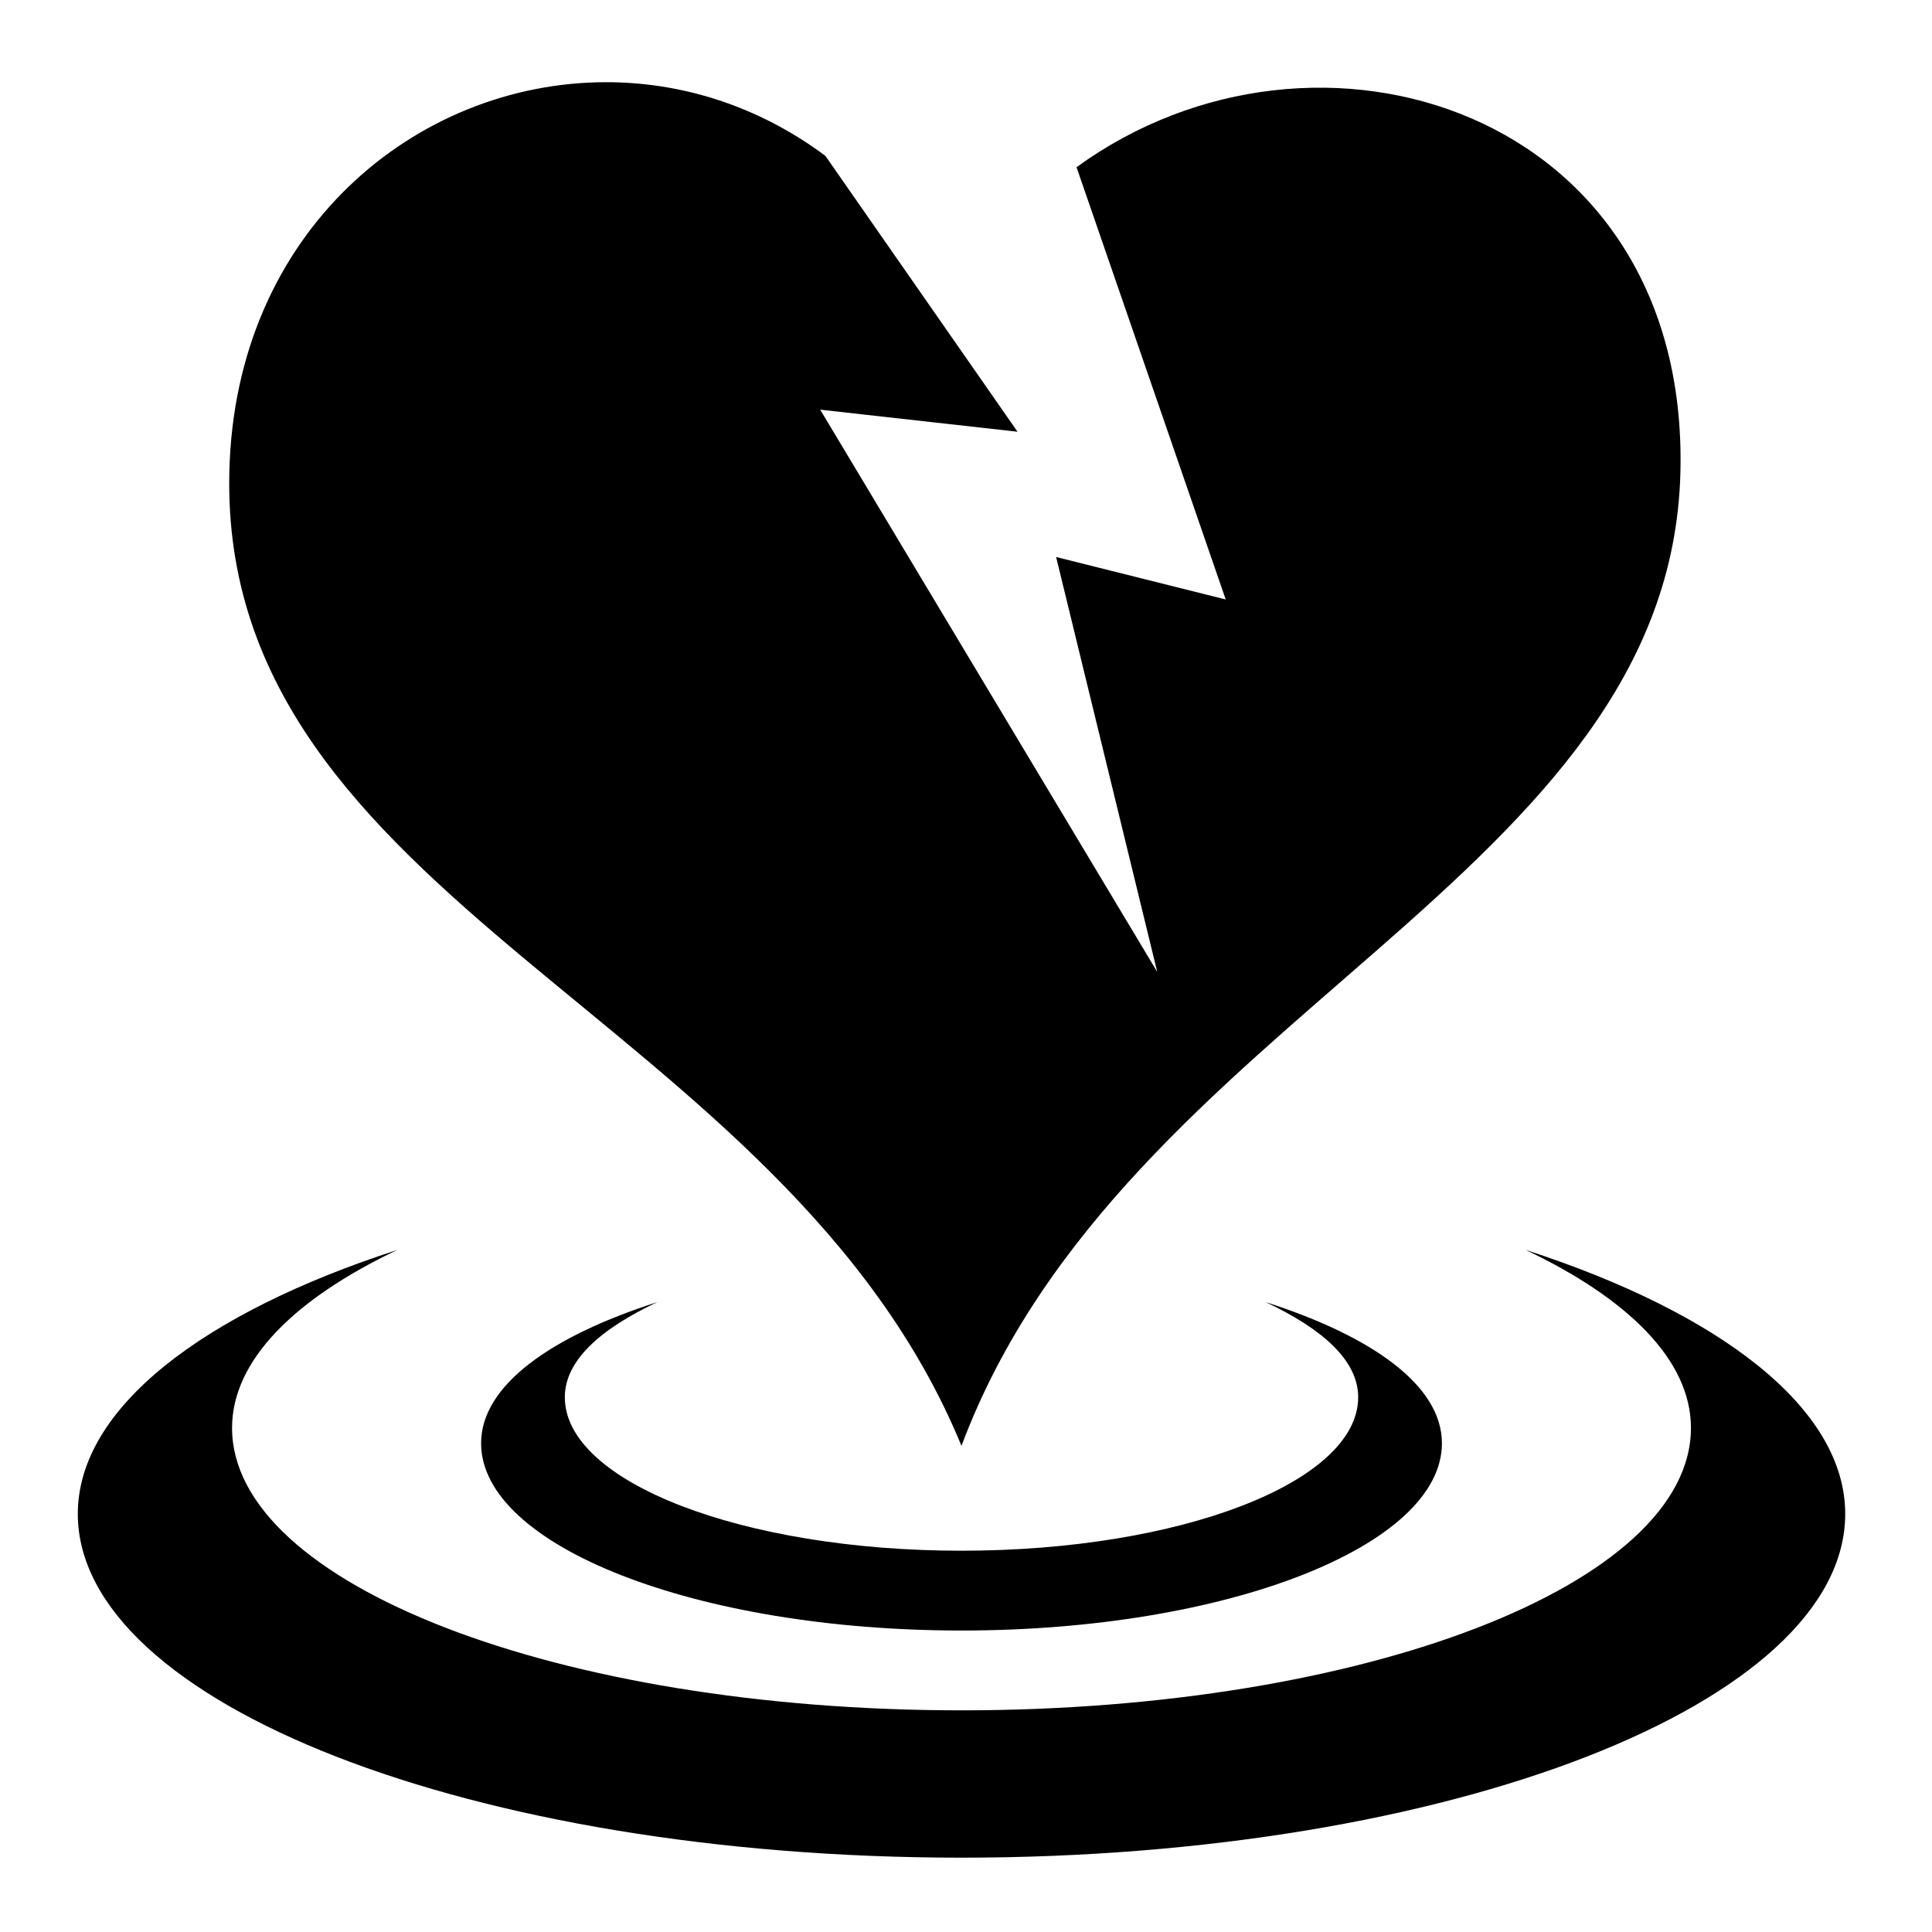 <?xml version="1.0" encoding="utf-8"?>
<!-- Generator: www.svgicons.com -->
<svg xmlns="http://www.w3.org/2000/svg" width="800" height="800" viewBox="0 0 512 512">
<path fill="currentColor" d="M160.45 21.785c-50.2.096-98.177 39.404-99.67 103.264h-.003C58.094 239.693 207.683 268.72 254.8 383.163c42.852-114.436 187.95-150.36 190.53-258.115c2.293-95.77-96.364-127.004-160.037-80.736l39.533 114.553l-44.945-11.256l26.802 109.964l-89.325-149.008l52.3 5.848l-50.92-73.105c-17.913-13.358-38.275-19.563-58.288-19.525zM105.3 331.24c-51.466 16.674-84.68 41.936-84.68 69.955c0 50.166 104.813 91.108 234.19 91.106c129.374 0 234.19-40.94 234.19-91.105c0-28.02-33.215-53.28-84.682-69.955c27.147 12.916 43.8 29.23 43.8 47.18c0 41.414-86.502 74.836-193.31 74.836c-106.805 0-193.31-33.422-193.31-74.836c0-17.95 16.656-34.264 43.803-47.18zm68.915 13.828c-28.252 9.053-46.72 22.11-46.72 37.418c0 27.24 57.065 49.62 127.314 49.62c70.247 0 127.315-22.38 127.315-49.62c0-15.31-18.47-28.365-46.72-37.418c14.94 7.037 24.527 15.398 24.527 25.217c0 22.488-47.13 40.672-105.123 40.672s-105.124-18.186-105.124-40.672c0-9.82 9.59-18.18 24.53-25.217z"/>
</svg>